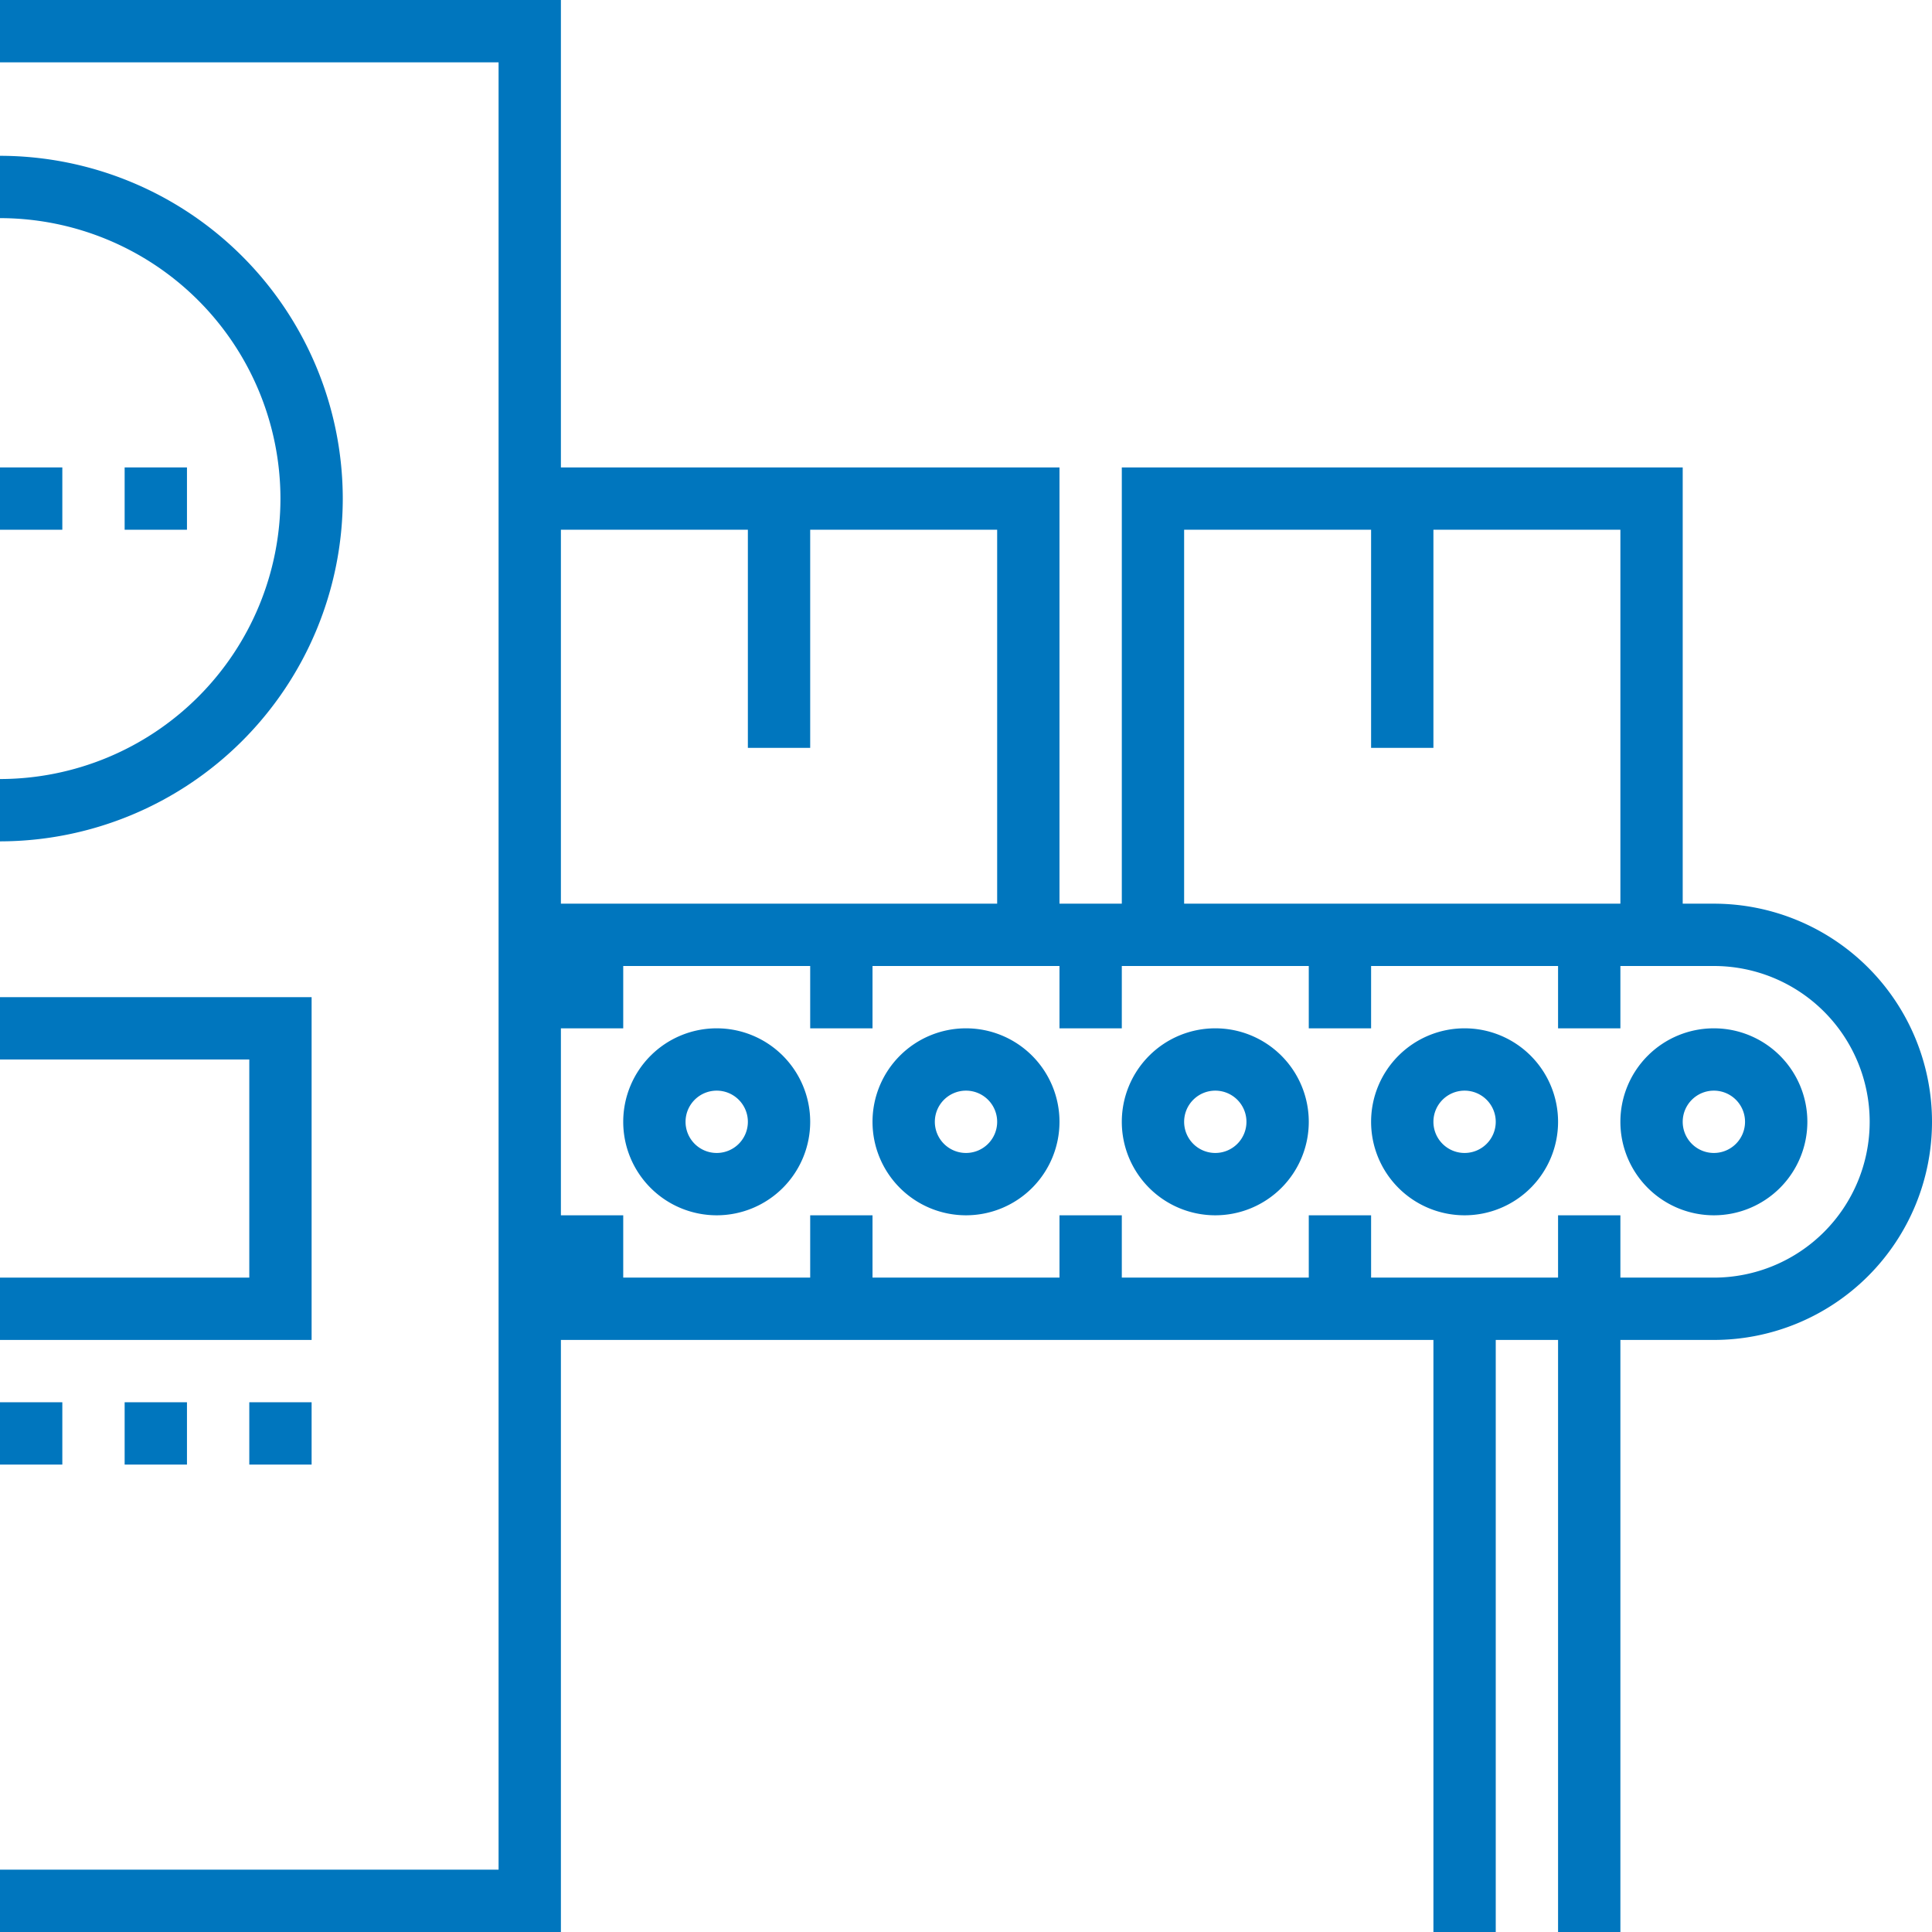 <svg id="Warstwa_1" data-name="Warstwa 1" xmlns="http://www.w3.org/2000/svg" viewBox="0 0 496 496"><title>44533</title><g id="Warstwa_2" data-name="Warstwa 2"><g id="Layer_1" data-name="Layer 1"><path d="M440,232h-8V120H288V232H272V120H144V0H0V16H128V480H0v16H144V344H368V496h16V344h16V496h16V344h24A56,56,0,0,0,440,232ZM304,136h48v56h16V136h48v96H304V136Zm-160,0h48v56h16V136h48v96H144V136ZM440,328H416V312H400v16H352V312H336v16H288V312H272v16H224V312H208v16H160V312H144V264h16V248h48v16h16V248h48v16h16V248h48v16h16V248h48v16h16V248h24A40,40,0,0,1,440,328Z" transform="translate(0 0)" fill="#0076be"/><path d="M440,264a24,24,0,1,0,24,24A24,24,0,0,0,440,264Zm0,32a8,8,0,1,1,8-8A8,8,0,0,1,440,296Z" transform="translate(0 0)" fill="#0076be"/><path d="M376,264a24,24,0,1,0,24,24A24,24,0,0,0,376,264Zm0,32a8,8,0,1,1,8-8A8,8,0,0,1,376,296Z" transform="translate(0 0)" fill="#0076be"/><path d="M312,264a24,24,0,1,0,24,24A24,24,0,0,0,312,264Zm0,32a8,8,0,1,1,8-8A8,8,0,0,1,312,296Z" transform="translate(0 0)" fill="#0076be"/><path d="M248,264a24,24,0,1,0,24,24A24,24,0,0,0,248,264Zm0,32a8,8,0,1,1,8-8A8,8,0,0,1,248,296Z" transform="translate(0 0)" fill="#0076be"/><path d="M184,264a24,24,0,1,0,24,24A24,24,0,0,0,184,264Zm0,32a8,8,0,1,1,8-8A8,8,0,0,1,184,296Z" transform="translate(0 0)" fill="#0076be"/><path d="M88,128A88.1,88.1,0,0,0,0,40V56a72.08,72.08,0,0,1,72,72A72.08,72.08,0,0,1,0,200v16A88.1,88.1,0,0,0,88,128Z" transform="translate(0 0)" fill="#0076be"/><rect y="120" width="16" height="16" fill="#0076be"/><rect x="32" y="120" width="16" height="16" fill="#0076be"/><polygon points="80 256 0 256 0 272 64 272 64 328 0 328 0 344 80 344 80 256" fill="#0076be"/><rect y="360" width="16" height="16" fill="#0076be"/><rect x="32" y="360" width="16" height="16" fill="#0076be"/><rect x="64" y="360" width="16" height="16" fill="#0076be"/></g></g></svg>